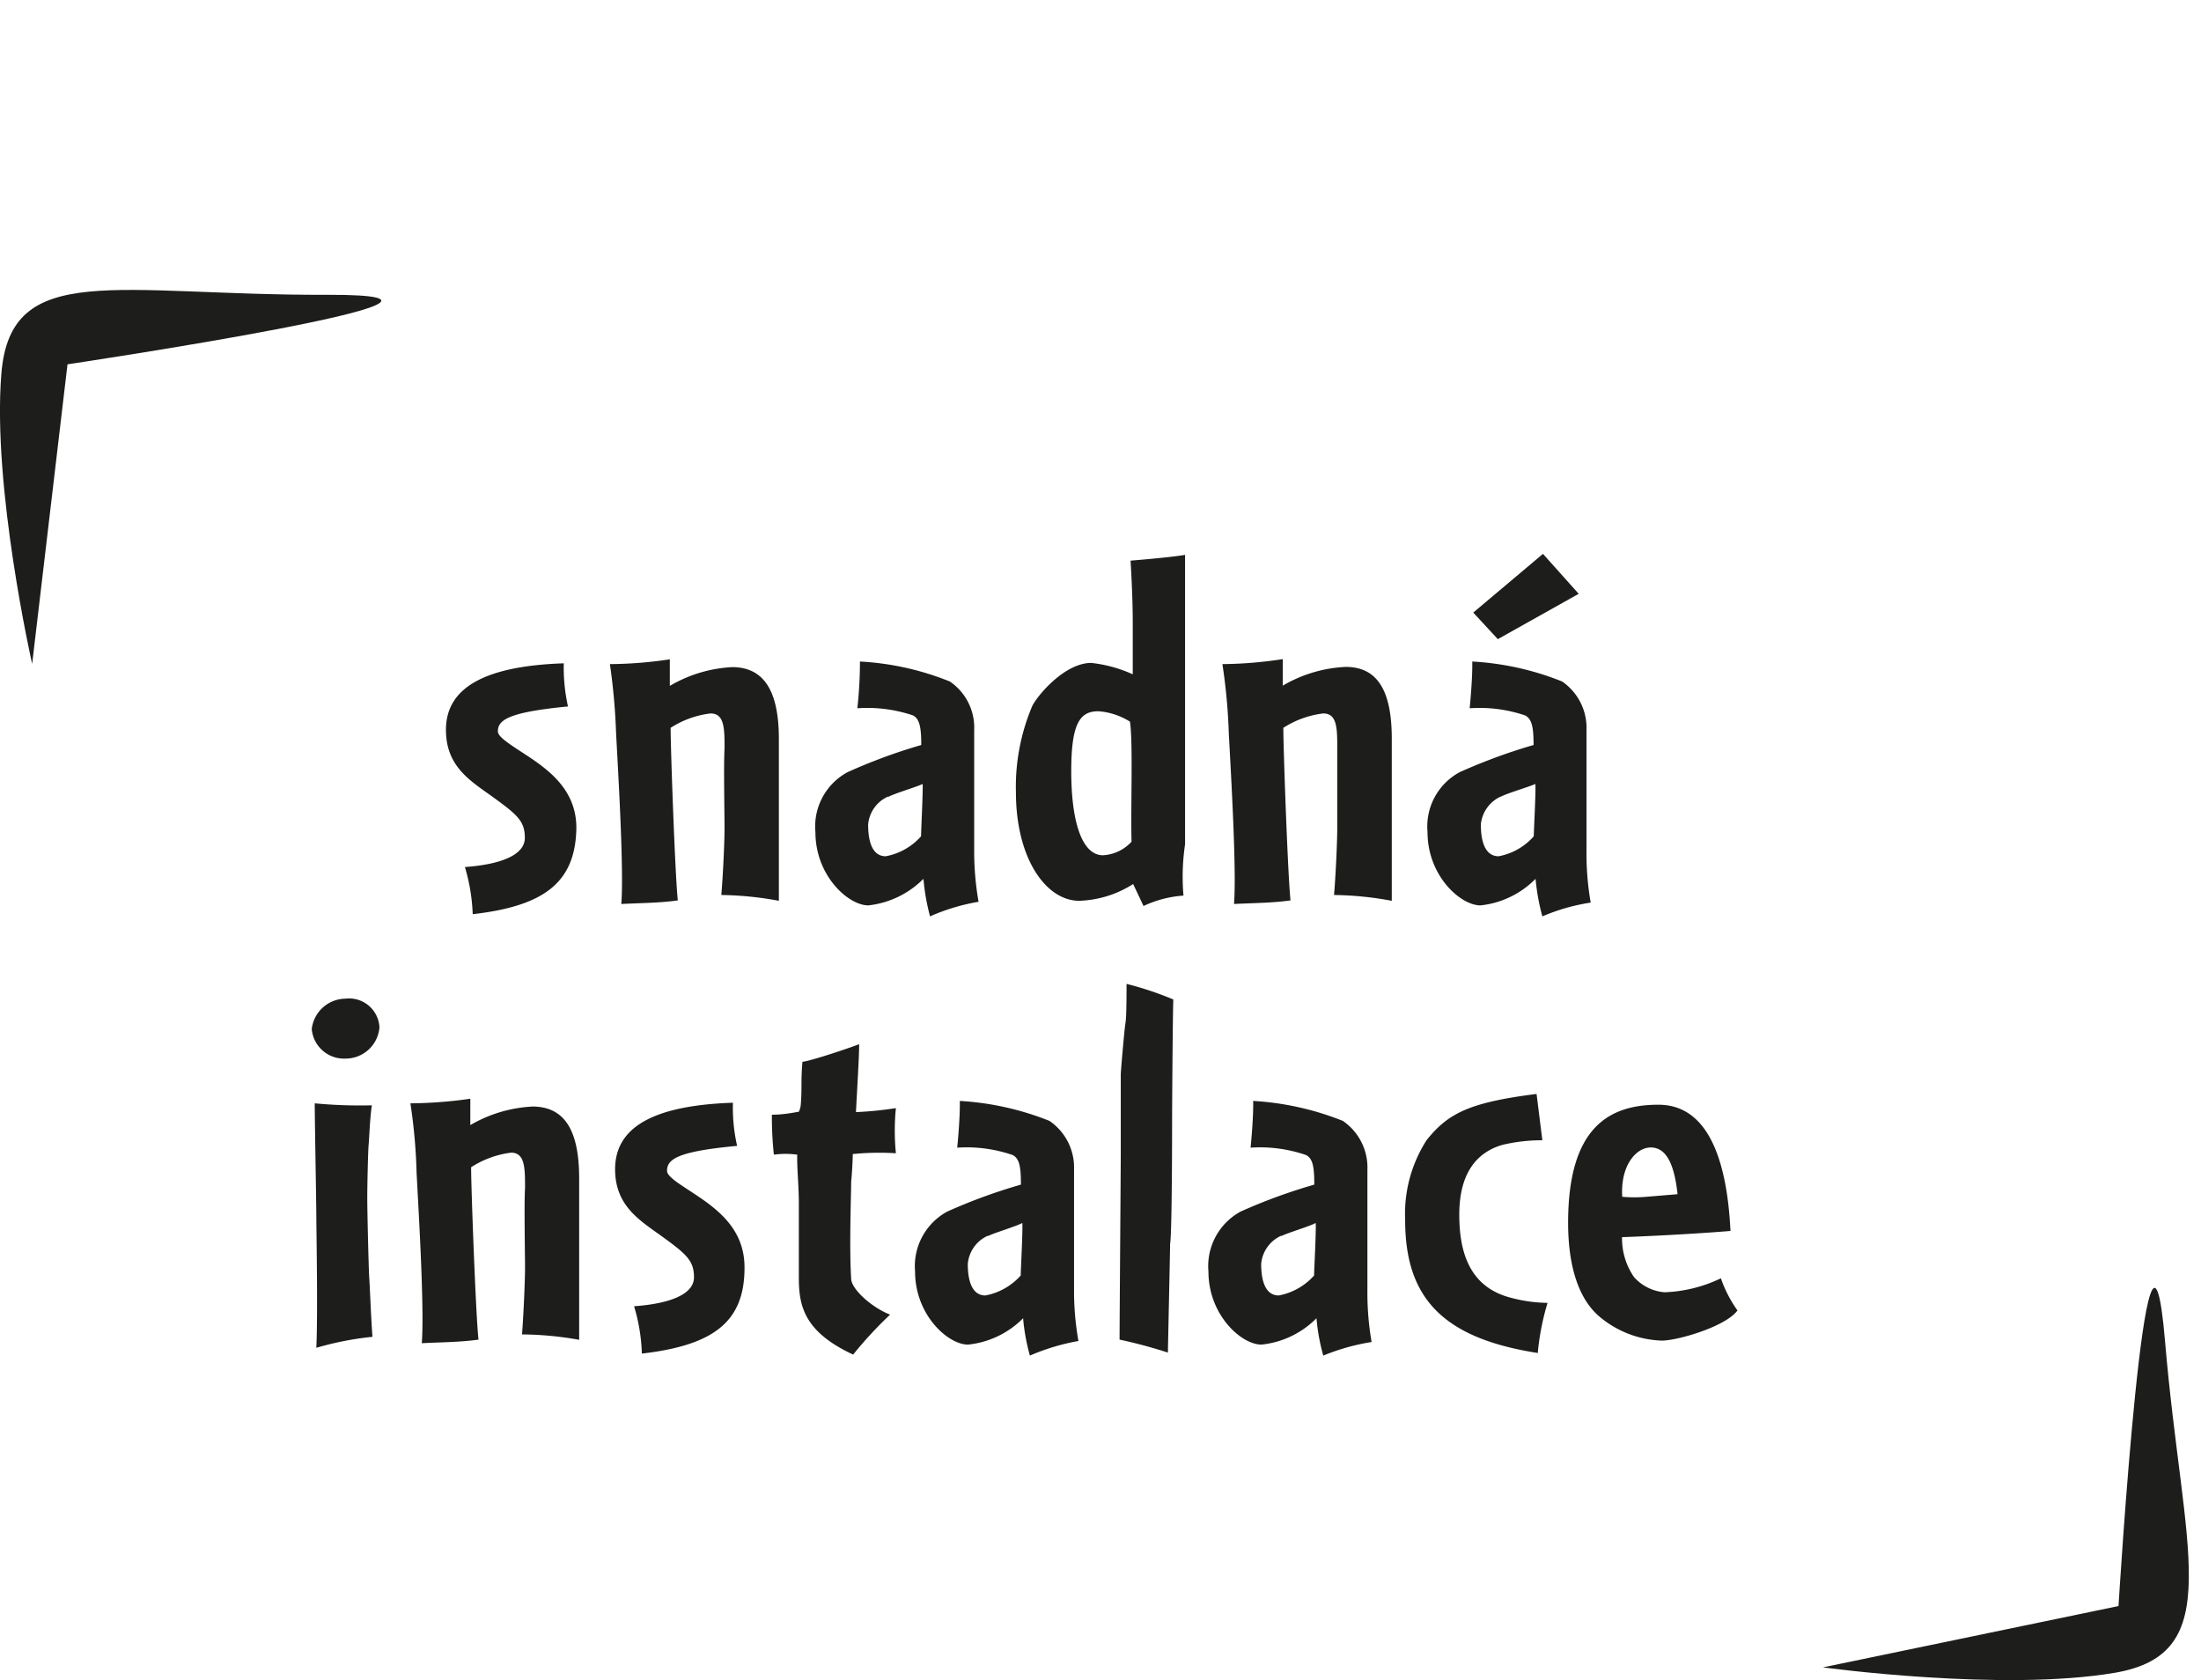 <svg xmlns="http://www.w3.org/2000/svg" viewBox="0 0 110.21 84.12"><defs><style>.cls-1{fill:#1d1d1b;}.cls-2{fill:none;}</style></defs><g id="Vrstva_2" data-name="Vrstva 2"><g id="Vrstva_1-2" data-name="Vrstva 1"><path class="cls-1" d="M23.67,45.77a9.43,9.43,0,0,0-.39-2.36c1.79-.13,3-.6,3-1.46s-.39-1.17-1.69-2.11c-1.09-.78-2.26-1.5-2.26-3.3,0-2.18,2.08-3.2,5.9-3.33a9,9,0,0,0,.21,2.16c-3,.29-3.51.68-3.51,1.25,0,.23.42.52.88.83,1.25.83,3.05,1.82,3.05,4C28.82,44.16,27.28,45.36,23.67,45.77Z"/><path class="cls-1" d="M36.12,44.81c.11-1.38.16-2.86.16-3.33,0-.7-.05-3.2,0-4,0-1,0-1.76-.7-1.76a4.72,4.72,0,0,0-2,.72c0,1.1.23,7.49.36,8.64-.91.13-1.87.13-2.83.18.13-1.61-.13-6.14-.26-8.53a31.84,31.84,0,0,0-.31-3.48,20.87,20.87,0,0,0,3-.24l0,1.33a6.82,6.82,0,0,1,3.15-.94C38.2,33.42,39,34.51,39,37V45.1A16.7,16.7,0,0,0,36.12,44.81Z"/><path class="cls-1" d="M46.57,45.88A10.69,10.69,0,0,1,46.24,44a4.6,4.6,0,0,1-2.76,1.33c-1,0-2.65-1.48-2.65-3.67a3.09,3.09,0,0,1,1.61-3,27.64,27.64,0,0,1,3.69-1.36c0-.88-.08-1.3-.41-1.48a7.16,7.16,0,0,0-2.79-.36,21.43,21.43,0,0,0,.13-2.34,14,14,0,0,1,4.5,1,2.79,2.79,0,0,1,1.22,2.44c0,.16,0,3.67,0,6A14.47,14.47,0,0,0,49,45.15,10.1,10.1,0,0,0,46.57,45.88Zm-2.1-6a1.69,1.69,0,0,0-1,1.4c0,1,.28,1.59.88,1.59a3.12,3.12,0,0,0,1.77-1c0-.26.1-2.23.08-2.62C45.9,39.4,44.83,39.71,44.47,39.9Z"/><path class="cls-1" d="M59.26,44.84a5.61,5.61,0,0,0-2,.52l-.52-1.1a5.32,5.32,0,0,1-2.7.84c-1.66,0-3.17-2.11-3.17-5.44a10.34,10.34,0,0,1,.83-4.34c.34-.62,1.66-2.13,2.94-2.13a6.81,6.81,0,0,1,2.08.57c0-.47,0-1.56,0-2.6,0-1.38-.11-3.09-.11-3.09s2-.16,2.73-.29V36c0,.44,0,5.31,0,6.27A11,11,0,0,0,59.26,44.84Zm-2.68-8.71A3.45,3.45,0,0,0,55,35.61c-.91,0-1.36.57-1.36,3s.5,4.21,1.59,4.21a2.09,2.09,0,0,0,1.43-.68C56.61,40.44,56.74,37.17,56.58,36.13Z"/><path class="cls-1" d="M66.8,44.81c.11-1.38.16-2.86.16-3.33,0-.7,0-3.2,0-4,0-1,0-1.76-.7-1.76a4.72,4.72,0,0,0-2,.72c0,1.1.23,7.49.36,8.64-.91.13-1.87.13-2.83.18.13-1.61-.13-6.14-.26-8.53a29.14,29.14,0,0,0-.32-3.48A20.9,20.9,0,0,0,64.23,33l0,1.33a6.82,6.82,0,0,1,3.15-.94c1.53,0,2.31,1.09,2.31,3.59V45.1A16.7,16.7,0,0,0,66.8,44.81Z"/><path class="cls-1" d="M77.23,45.88A10.74,10.74,0,0,1,76.89,44a4.54,4.54,0,0,1-2.76,1.33c-1,0-2.65-1.48-2.65-3.67a3.09,3.09,0,0,1,1.61-3,28.18,28.18,0,0,1,3.7-1.36c0-.88-.08-1.3-.42-1.48a7.1,7.1,0,0,0-2.78-.36s.15-1.46.13-2.34a14.15,14.15,0,0,1,4.5,1,2.82,2.82,0,0,1,1.22,2.44c0,.16,0,3.67,0,6a14.47,14.47,0,0,0,.21,2.63A9.9,9.9,0,0,0,77.23,45.88ZM75,32l-1.23-1.33,3.49-2.94,1.79,2Zm.15,7.88a1.71,1.71,0,0,0-1,1.4c0,1,.29,1.59.89,1.59a3.09,3.09,0,0,0,1.76-1c0-.26.11-2.23.08-2.62C76.55,39.4,75.48,39.71,75.12,39.9Z"/><path class="cls-1" d="M17.3,53a1.62,1.62,0,0,1-1.69-1.48A1.72,1.72,0,0,1,17.3,50,1.52,1.52,0,0,1,19,51.44,1.7,1.7,0,0,1,17.3,53ZM15.84,67.48c.08-1.77,0-5.93,0-6.55s-.08-4.81-.08-5.69a23.81,23.81,0,0,0,2.86.1c-.1.65-.13,1.66-.16,1.95s-.07,2-.07,2.7.07,3.59.1,4,.08,1.87.16,2.94A15.64,15.64,0,0,0,15.84,67.48Z"/><path class="cls-1" d="M26.14,66.81c.1-1.38.15-2.86.15-3.33,0-.7-.05-3.2,0-4,0-1,0-1.77-.7-1.77a4.79,4.79,0,0,0-2,.73c0,1.09.24,7.49.37,8.63-.91.13-1.87.13-2.84.18.13-1.61-.13-6.13-.26-8.52a27.68,27.68,0,0,0-.31-3.49,22.05,22.05,0,0,0,3-.23l0,1.32a6.85,6.85,0,0,1,3.14-.93C28.22,55.42,29,56.51,29,59v8.08A16.8,16.8,0,0,0,26.14,66.81Z"/><path class="cls-1" d="M32.14,67.77a9.13,9.13,0,0,0-.39-2.37c1.8-.13,3-.6,3-1.45s-.39-1.17-1.69-2.11c-1.09-.78-2.26-1.51-2.26-3.3,0-2.19,2.08-3.2,5.9-3.33a8.55,8.55,0,0,0,.21,2.16c-3,.28-3.51.67-3.51,1.25,0,.23.41.52.88.83,1.25.83,3,1.82,3,4C37.29,66.16,35.76,67.35,32.14,67.77Z"/><path class="cls-1" d="M42.7,57.78c0,.32-.05,1.15-.08,1.38,0,.68-.1,3.23,0,4.86,0,.5,1,1.43,1.95,1.8a19.58,19.58,0,0,0-1.85,2C40.31,66.7,40,65.43,40,64V60.23c0-.86-.1-1.77-.08-2.42a4.44,4.44,0,0,0-1.17,0,18,18,0,0,1-.1-2c.57,0,1.06-.1,1.35-.15a1,1,0,0,0,.1-.39c.06-.76,0-1.2.08-2.11.21,0,1.74-.47,2.84-.88,0,.67-.11,2.39-.16,3.4a18.12,18.12,0,0,0,2-.2,11.46,11.46,0,0,0,0,2.26A13.26,13.26,0,0,0,42.7,57.78Z"/><path class="cls-1" d="M51.57,67.87A10,10,0,0,1,51.23,66a4.53,4.53,0,0,1-2.76,1.32c-1,0-2.65-1.48-2.65-3.66a3.11,3.11,0,0,1,1.61-3,27.79,27.79,0,0,1,3.69-1.35c0-.88-.07-1.3-.41-1.48a7.06,7.06,0,0,0-2.78-.37s.15-1.45.13-2.34a14.29,14.29,0,0,1,4.49,1,2.83,2.83,0,0,1,1.23,2.45c0,.15,0,3.66,0,6A14.43,14.43,0,0,0,54,67.14,10.84,10.84,0,0,0,51.57,67.87Zm-2.11-6a1.71,1.71,0,0,0-1,1.41c0,1,.29,1.58.88,1.58a3.14,3.14,0,0,0,1.77-1c0-.26.11-2.24.08-2.63C50.89,61.4,49.82,61.71,49.46,61.89Z"/><path class="cls-1" d="M58.69,56.2c0,.15,0,5.56-.1,6.08,0,.34-.08,3.9-.11,5.44a24.28,24.28,0,0,0-2.42-.65c0-.91.06-8.69.06-9.26,0-.34,0-3.69,0-4,0-.18.18-2.26.23-2.55s.06-1,.06-2a16.46,16.46,0,0,1,2.34.78C58.72,51,58.69,55.37,58.69,56.2Z"/><path class="cls-1" d="M66.26,67.87A10,10,0,0,1,65.92,66a4.53,4.53,0,0,1-2.76,1.32c-1,0-2.65-1.48-2.65-3.66a3.11,3.11,0,0,1,1.61-3,27.79,27.79,0,0,1,3.69-1.35c0-.88-.07-1.3-.41-1.48a7.06,7.06,0,0,0-2.78-.37s.15-1.45.13-2.34a14.29,14.29,0,0,1,4.49,1,2.83,2.83,0,0,1,1.23,2.45c0,.15,0,3.66,0,6a14.43,14.43,0,0,0,.21,2.62A10.84,10.84,0,0,0,66.26,67.87Zm-2.11-6a1.71,1.71,0,0,0-1,1.41c0,1,.29,1.58.88,1.58a3.14,3.14,0,0,0,1.77-1c0-.26.11-2.24.08-2.63C65.58,61.4,64.51,61.71,64.15,61.89Z"/><path class="cls-1" d="M77,67.74C72.26,67,70.36,65,70.36,61.09a6.83,6.83,0,0,1,1.07-4c1.09-1.38,2.21-1.9,5.51-2.32l.29,2.32a8.44,8.44,0,0,0-2,.23c-1.28.37-2.16,1.41-2.16,3.49,0,1.76.44,3.61,2.57,4.16a7.31,7.31,0,0,0,1.85.26A12.69,12.69,0,0,0,77,67.74Z"/><path class="cls-1" d="M83.21,67.12A5.09,5.09,0,0,1,80,65.84c-1.09-1-1.48-2.75-1.48-4.62,0-4.81,2.08-5.91,4.52-5.91s3.43,2.66,3.61,6.32c-2.18.18-4.78.29-5.43.31a3.4,3.4,0,0,0,.6,2,2.29,2.29,0,0,0,1.53.76A7.11,7.11,0,0,0,86.17,64,6.27,6.27,0,0,0,87,65.61C86.41,66.42,84,67.12,83.21,67.12Zm-.55-9.67c-.75,0-1.53.93-1.43,2.47a6.86,6.86,0,0,0,1.2,0L84,59.79C83.86,58.49,83.52,57.45,82.66,57.45Z"/><path class="cls-1" d="M1.61,33.24l1.77-15s23.53-3.51,13-3.48S.54,13,.07,18.69,1.61,33.24,1.61,33.24"/><path class="cls-1" d="M91.28,83.48l14.8-3.07s1.44-23.75,2.33-13.25,3.12,15.63-2.51,16.59-14.62-.27-14.62-.27"/><rect class="cls-2" x="0.07" width="110.14" height="84.11"/></g></g></svg>